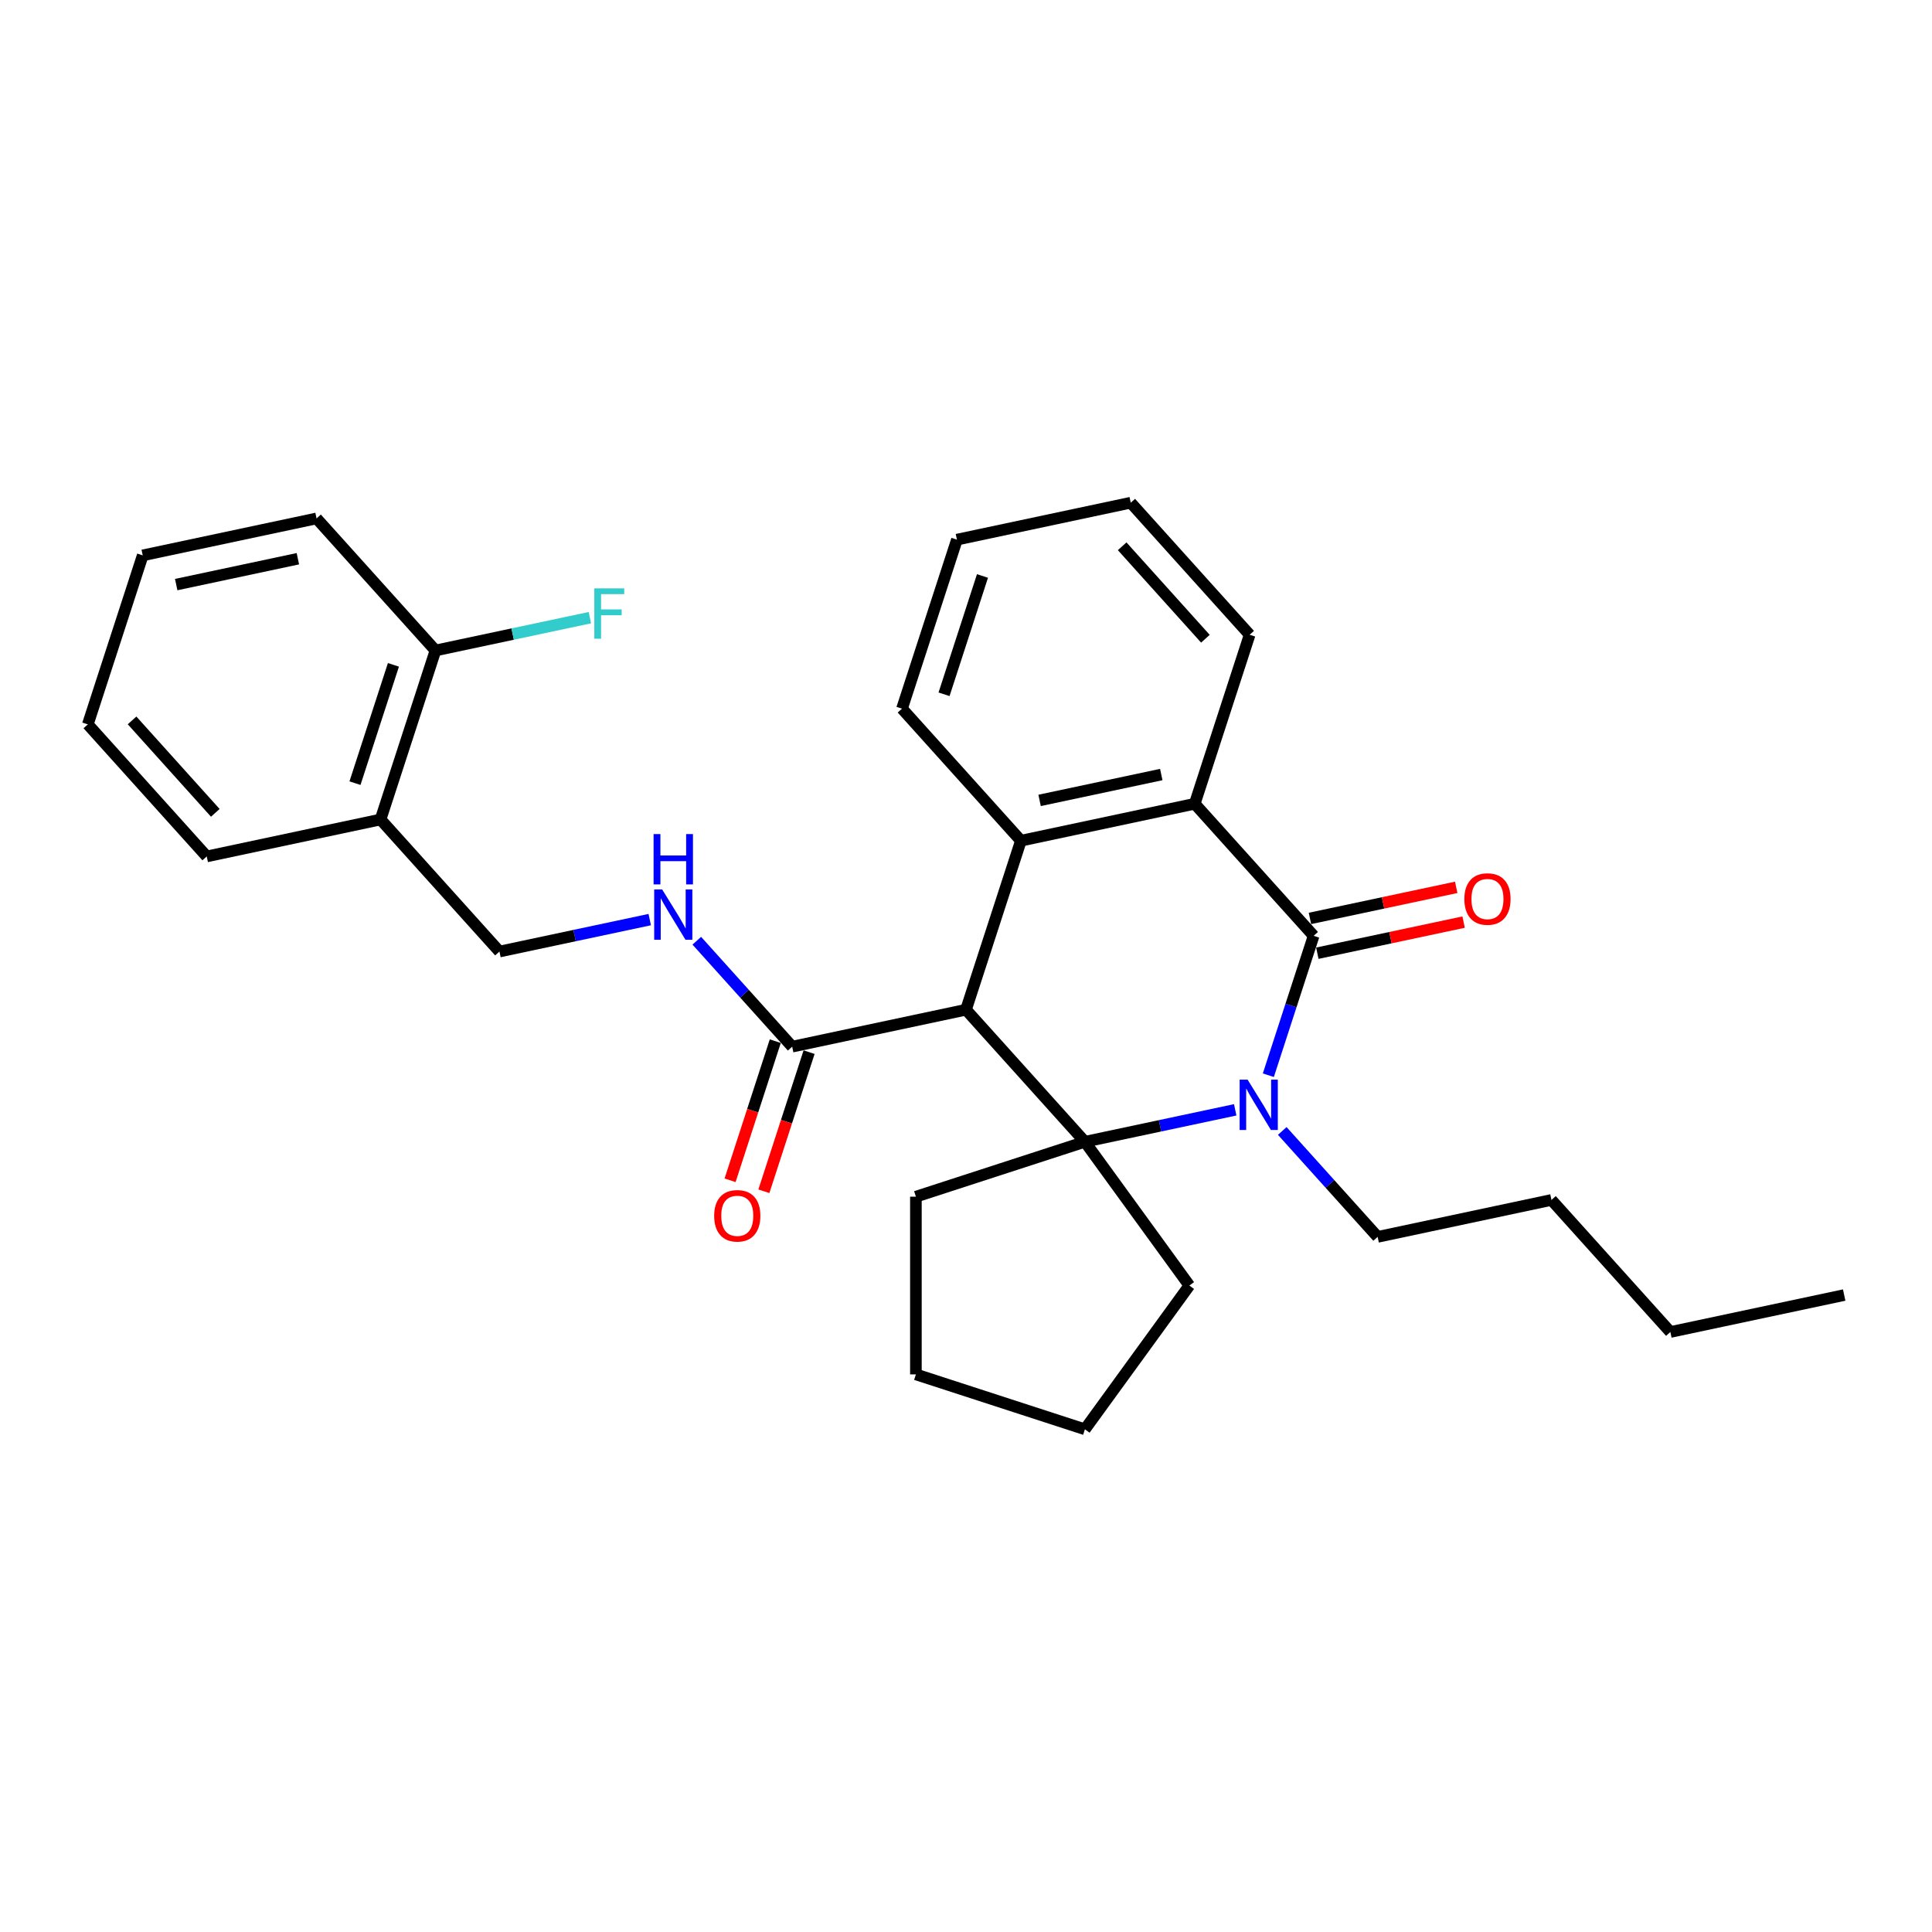<?xml version='1.0' encoding='iso-8859-1'?>
<svg version='1.1' baseProfile='full'
              xmlns='http://www.w3.org/2000/svg'
                      xmlns:rdkit='http://www.rdkit.org/xml'
                      xmlns:xlink='http://www.w3.org/1999/xlink'
                  xml:space='preserve'
width='1000px' height='1000px' viewBox='0 0 1000 1000'>
<!-- END OF HEADER -->
<rect style='opacity:1.0;fill:#FFFFFF;stroke:none' width='1000' height='1000' x='0' y='0'> </rect>
<path class='bond-0' d='M 639.337,574.445 L 600.442,582.713' style='fill:none;fill-rule:evenodd;stroke:#0000FF;stroke-width:6px;stroke-linecap:butt;stroke-linejoin:miter;stroke-opacity:1' />
<path class='bond-0' d='M 600.442,582.713 L 561.546,590.98' style='fill:none;fill-rule:evenodd;stroke:#000000;stroke-width:6px;stroke-linecap:butt;stroke-linejoin:miter;stroke-opacity:1' />
<path class='bond-2' d='M 656.494,556.533 L 668.216,520.456' style='fill:none;fill-rule:evenodd;stroke:#0000FF;stroke-width:6px;stroke-linecap:butt;stroke-linejoin:miter;stroke-opacity:1' />
<path class='bond-2' d='M 668.216,520.456 L 679.938,484.379' style='fill:none;fill-rule:evenodd;stroke:#000000;stroke-width:6px;stroke-linecap:butt;stroke-linejoin:miter;stroke-opacity:1' />
<path class='bond-12' d='M 663.693,585.382 L 688.377,612.796' style='fill:none;fill-rule:evenodd;stroke:#0000FF;stroke-width:6px;stroke-linecap:butt;stroke-linejoin:miter;stroke-opacity:1' />
<path class='bond-12' d='M 688.377,612.796 L 713.061,640.21' style='fill:none;fill-rule:evenodd;stroke:#000000;stroke-width:6px;stroke-linecap:butt;stroke-linejoin:miter;stroke-opacity:1' />
<path class='bond-1' d='M 561.546,590.98 L 500,522.626' style='fill:none;fill-rule:evenodd;stroke:#000000;stroke-width:6px;stroke-linecap:butt;stroke-linejoin:miter;stroke-opacity:1' />
<path class='bond-13' d='M 561.546,590.98 L 615.61,665.393' style='fill:none;fill-rule:evenodd;stroke:#000000;stroke-width:6px;stroke-linecap:butt;stroke-linejoin:miter;stroke-opacity:1' />
<path class='bond-14' d='M 561.546,590.98 L 474.069,619.403' style='fill:none;fill-rule:evenodd;stroke:#000000;stroke-width:6px;stroke-linecap:butt;stroke-linejoin:miter;stroke-opacity:1' />
<path class='bond-5' d='M 500,522.626 L 410.031,541.75' style='fill:none;fill-rule:evenodd;stroke:#000000;stroke-width:6px;stroke-linecap:butt;stroke-linejoin:miter;stroke-opacity:1' />
<path class='bond-29' d='M 500,522.626 L 528.423,435.149' style='fill:none;fill-rule:evenodd;stroke:#000000;stroke-width:6px;stroke-linecap:butt;stroke-linejoin:miter;stroke-opacity:1' />
<path class='bond-4' d='M 679.938,484.379 L 618.392,416.026' style='fill:none;fill-rule:evenodd;stroke:#000000;stroke-width:6px;stroke-linecap:butt;stroke-linejoin:miter;stroke-opacity:1' />
<path class='bond-7' d='M 681.851,493.376 L 719.707,485.33' style='fill:none;fill-rule:evenodd;stroke:#000000;stroke-width:6px;stroke-linecap:butt;stroke-linejoin:miter;stroke-opacity:1' />
<path class='bond-7' d='M 719.707,485.33 L 757.563,477.283' style='fill:none;fill-rule:evenodd;stroke:#FF0000;stroke-width:6px;stroke-linecap:butt;stroke-linejoin:miter;stroke-opacity:1' />
<path class='bond-7' d='M 678.026,475.382 L 715.882,467.336' style='fill:none;fill-rule:evenodd;stroke:#000000;stroke-width:6px;stroke-linecap:butt;stroke-linejoin:miter;stroke-opacity:1' />
<path class='bond-7' d='M 715.882,467.336 L 753.738,459.289' style='fill:none;fill-rule:evenodd;stroke:#FF0000;stroke-width:6px;stroke-linecap:butt;stroke-linejoin:miter;stroke-opacity:1' />
<path class='bond-3' d='M 528.423,435.149 L 618.392,416.026' style='fill:none;fill-rule:evenodd;stroke:#000000;stroke-width:6px;stroke-linecap:butt;stroke-linejoin:miter;stroke-opacity:1' />
<path class='bond-3' d='M 538.094,414.287 L 601.072,400.9' style='fill:none;fill-rule:evenodd;stroke:#000000;stroke-width:6px;stroke-linecap:butt;stroke-linejoin:miter;stroke-opacity:1' />
<path class='bond-16' d='M 528.423,435.149 L 466.877,366.795' style='fill:none;fill-rule:evenodd;stroke:#000000;stroke-width:6px;stroke-linecap:butt;stroke-linejoin:miter;stroke-opacity:1' />
<path class='bond-17' d='M 618.392,416.026 L 646.815,328.548' style='fill:none;fill-rule:evenodd;stroke:#000000;stroke-width:6px;stroke-linecap:butt;stroke-linejoin:miter;stroke-opacity:1' />
<path class='bond-6' d='M 410.031,541.75 L 385.347,514.336' style='fill:none;fill-rule:evenodd;stroke:#000000;stroke-width:6px;stroke-linecap:butt;stroke-linejoin:miter;stroke-opacity:1' />
<path class='bond-6' d='M 385.347,514.336 L 360.663,486.921' style='fill:none;fill-rule:evenodd;stroke:#0000FF;stroke-width:6px;stroke-linecap:butt;stroke-linejoin:miter;stroke-opacity:1' />
<path class='bond-10' d='M 401.283,538.908 L 389.585,574.911' style='fill:none;fill-rule:evenodd;stroke:#000000;stroke-width:6px;stroke-linecap:butt;stroke-linejoin:miter;stroke-opacity:1' />
<path class='bond-10' d='M 389.585,574.911 L 377.887,610.914' style='fill:none;fill-rule:evenodd;stroke:#FF0000;stroke-width:6px;stroke-linecap:butt;stroke-linejoin:miter;stroke-opacity:1' />
<path class='bond-10' d='M 418.779,544.592 L 407.08,580.595' style='fill:none;fill-rule:evenodd;stroke:#000000;stroke-width:6px;stroke-linecap:butt;stroke-linejoin:miter;stroke-opacity:1' />
<path class='bond-10' d='M 407.08,580.595 L 395.382,616.599' style='fill:none;fill-rule:evenodd;stroke:#FF0000;stroke-width:6px;stroke-linecap:butt;stroke-linejoin:miter;stroke-opacity:1' />
<path class='bond-9' d='M 336.307,475.985 L 297.411,484.252' style='fill:none;fill-rule:evenodd;stroke:#0000FF;stroke-width:6px;stroke-linecap:butt;stroke-linejoin:miter;stroke-opacity:1' />
<path class='bond-9' d='M 297.411,484.252 L 258.516,492.52' style='fill:none;fill-rule:evenodd;stroke:#000000;stroke-width:6px;stroke-linecap:butt;stroke-linejoin:miter;stroke-opacity:1' />
<path class='bond-8' d='M 196.97,424.166 L 258.516,492.52' style='fill:none;fill-rule:evenodd;stroke:#000000;stroke-width:6px;stroke-linecap:butt;stroke-linejoin:miter;stroke-opacity:1' />
<path class='bond-11' d='M 196.97,424.166 L 225.393,336.689' style='fill:none;fill-rule:evenodd;stroke:#000000;stroke-width:6px;stroke-linecap:butt;stroke-linejoin:miter;stroke-opacity:1' />
<path class='bond-11' d='M 183.738,405.36 L 203.634,344.126' style='fill:none;fill-rule:evenodd;stroke:#000000;stroke-width:6px;stroke-linecap:butt;stroke-linejoin:miter;stroke-opacity:1' />
<path class='bond-18' d='M 196.97,424.166 L 107.001,443.289' style='fill:none;fill-rule:evenodd;stroke:#000000;stroke-width:6px;stroke-linecap:butt;stroke-linejoin:miter;stroke-opacity:1' />
<path class='bond-15' d='M 225.393,336.689 L 265.355,328.194' style='fill:none;fill-rule:evenodd;stroke:#000000;stroke-width:6px;stroke-linecap:butt;stroke-linejoin:miter;stroke-opacity:1' />
<path class='bond-15' d='M 265.355,328.194 L 305.318,319.7' style='fill:none;fill-rule:evenodd;stroke:#33CCCC;stroke-width:6px;stroke-linecap:butt;stroke-linejoin:miter;stroke-opacity:1' />
<path class='bond-19' d='M 225.393,336.689 L 163.847,268.335' style='fill:none;fill-rule:evenodd;stroke:#000000;stroke-width:6px;stroke-linecap:butt;stroke-linejoin:miter;stroke-opacity:1' />
<path class='bond-20' d='M 713.061,640.21 L 803.03,621.087' style='fill:none;fill-rule:evenodd;stroke:#000000;stroke-width:6px;stroke-linecap:butt;stroke-linejoin:miter;stroke-opacity:1' />
<path class='bond-21' d='M 615.61,665.393 L 561.546,739.806' style='fill:none;fill-rule:evenodd;stroke:#000000;stroke-width:6px;stroke-linecap:butt;stroke-linejoin:miter;stroke-opacity:1' />
<path class='bond-22' d='M 474.069,619.403 L 474.069,711.382' style='fill:none;fill-rule:evenodd;stroke:#000000;stroke-width:6px;stroke-linecap:butt;stroke-linejoin:miter;stroke-opacity:1' />
<path class='bond-31' d='M 466.877,366.795 L 495.3,279.318' style='fill:none;fill-rule:evenodd;stroke:#000000;stroke-width:6px;stroke-linecap:butt;stroke-linejoin:miter;stroke-opacity:1' />
<path class='bond-31' d='M 488.636,359.358 L 508.532,298.124' style='fill:none;fill-rule:evenodd;stroke:#000000;stroke-width:6px;stroke-linecap:butt;stroke-linejoin:miter;stroke-opacity:1' />
<path class='bond-25' d='M 646.815,328.548 L 585.269,260.194' style='fill:none;fill-rule:evenodd;stroke:#000000;stroke-width:6px;stroke-linecap:butt;stroke-linejoin:miter;stroke-opacity:1' />
<path class='bond-25' d='M 623.913,330.604 L 580.83,282.757' style='fill:none;fill-rule:evenodd;stroke:#000000;stroke-width:6px;stroke-linecap:butt;stroke-linejoin:miter;stroke-opacity:1' />
<path class='bond-26' d='M 107.001,443.289 L 45.455,374.936' style='fill:none;fill-rule:evenodd;stroke:#000000;stroke-width:6px;stroke-linecap:butt;stroke-linejoin:miter;stroke-opacity:1' />
<path class='bond-26' d='M 111.439,420.727 L 68.357,372.88' style='fill:none;fill-rule:evenodd;stroke:#000000;stroke-width:6px;stroke-linecap:butt;stroke-linejoin:miter;stroke-opacity:1' />
<path class='bond-32' d='M 163.847,268.335 L 73.878,287.458' style='fill:none;fill-rule:evenodd;stroke:#000000;stroke-width:6px;stroke-linecap:butt;stroke-linejoin:miter;stroke-opacity:1' />
<path class='bond-32' d='M 154.176,289.197 L 91.198,302.584' style='fill:none;fill-rule:evenodd;stroke:#000000;stroke-width:6px;stroke-linecap:butt;stroke-linejoin:miter;stroke-opacity:1' />
<path class='bond-23' d='M 803.03,621.087 L 864.576,689.441' style='fill:none;fill-rule:evenodd;stroke:#000000;stroke-width:6px;stroke-linecap:butt;stroke-linejoin:miter;stroke-opacity:1' />
<path class='bond-30' d='M 561.546,739.806 L 474.069,711.382' style='fill:none;fill-rule:evenodd;stroke:#000000;stroke-width:6px;stroke-linecap:butt;stroke-linejoin:miter;stroke-opacity:1' />
<path class='bond-27' d='M 864.576,689.441 L 954.545,670.317' style='fill:none;fill-rule:evenodd;stroke:#000000;stroke-width:6px;stroke-linecap:butt;stroke-linejoin:miter;stroke-opacity:1' />
<path class='bond-24' d='M 495.3,279.318 L 585.269,260.194' style='fill:none;fill-rule:evenodd;stroke:#000000;stroke-width:6px;stroke-linecap:butt;stroke-linejoin:miter;stroke-opacity:1' />
<path class='bond-28' d='M 45.455,374.936 L 73.878,287.458' style='fill:none;fill-rule:evenodd;stroke:#000000;stroke-width:6px;stroke-linecap:butt;stroke-linejoin:miter;stroke-opacity:1' />
<path  class='atom-0' d='M 645.757 558.832
L 654.293 572.629
Q 655.139 573.991, 656.5 576.456
Q 657.862 578.921, 657.935 579.068
L 657.935 558.832
L 661.394 558.832
L 661.394 584.881
L 657.825 584.881
L 648.664 569.796
Q 647.597 568.03, 646.456 566.007
Q 645.353 563.983, 645.021 563.358
L 645.021 584.881
L 641.637 584.881
L 641.637 558.832
L 645.757 558.832
' fill='#0000FF'/>
<path  class='atom-7' d='M 342.727 460.372
L 351.263 474.169
Q 352.109 475.53, 353.47 477.995
Q 354.831 480.46, 354.905 480.607
L 354.905 460.372
L 358.363 460.372
L 358.363 486.42
L 354.795 486.42
L 345.633 471.336
Q 344.567 469.57, 343.426 467.546
Q 342.322 465.523, 341.991 464.897
L 341.991 486.42
L 338.606 486.42
L 338.606 460.372
L 342.727 460.372
' fill='#0000FF'/>
<path  class='atom-7' d='M 338.294 431.719
L 341.826 431.719
L 341.826 442.793
L 355.144 442.793
L 355.144 431.719
L 358.676 431.719
L 358.676 457.767
L 355.144 457.767
L 355.144 445.736
L 341.826 445.736
L 341.826 457.767
L 338.294 457.767
L 338.294 431.719
' fill='#0000FF'/>
<path  class='atom-8' d='M 757.95 465.329
Q 757.95 459.075, 761.041 455.58
Q 764.131 452.084, 769.907 452.084
Q 775.684 452.084, 778.774 455.58
Q 781.865 459.075, 781.865 465.329
Q 781.865 471.658, 778.737 475.263
Q 775.61 478.832, 769.907 478.832
Q 764.168 478.832, 761.041 475.263
Q 757.95 471.694, 757.95 465.329
M 769.907 475.889
Q 773.881 475.889, 776.015 473.24
Q 778.185 470.554, 778.185 465.329
Q 778.185 460.215, 776.015 457.64
Q 773.881 455.028, 769.907 455.028
Q 765.934 455.028, 763.763 457.603
Q 761.629 460.179, 761.629 465.329
Q 761.629 470.591, 763.763 473.24
Q 765.934 475.889, 769.907 475.889
' fill='#FF0000'/>
<path  class='atom-11' d='M 369.65 629.301
Q 369.65 623.046, 372.741 619.551
Q 375.831 616.056, 381.608 616.056
Q 387.384 616.056, 390.475 619.551
Q 393.565 623.046, 393.565 629.301
Q 393.565 635.629, 390.438 639.235
Q 387.31 642.803, 381.608 642.803
Q 375.868 642.803, 372.741 639.235
Q 369.65 635.666, 369.65 629.301
M 381.608 639.86
Q 385.581 639.86, 387.715 637.211
Q 389.886 634.525, 389.886 629.301
Q 389.886 624.187, 387.715 621.611
Q 385.581 618.999, 381.608 618.999
Q 377.634 618.999, 375.464 621.575
Q 373.33 624.15, 373.33 629.301
Q 373.33 634.562, 375.464 637.211
Q 377.634 639.86, 381.608 639.86
' fill='#FF0000'/>
<path  class='atom-16' d='M 307.617 304.541
L 323.107 304.541
L 323.107 307.521
L 311.112 307.521
L 311.112 315.431
L 321.782 315.431
L 321.782 318.448
L 311.112 318.448
L 311.112 330.589
L 307.617 330.589
L 307.617 304.541
' fill='#33CCCC'/>
</svg>
